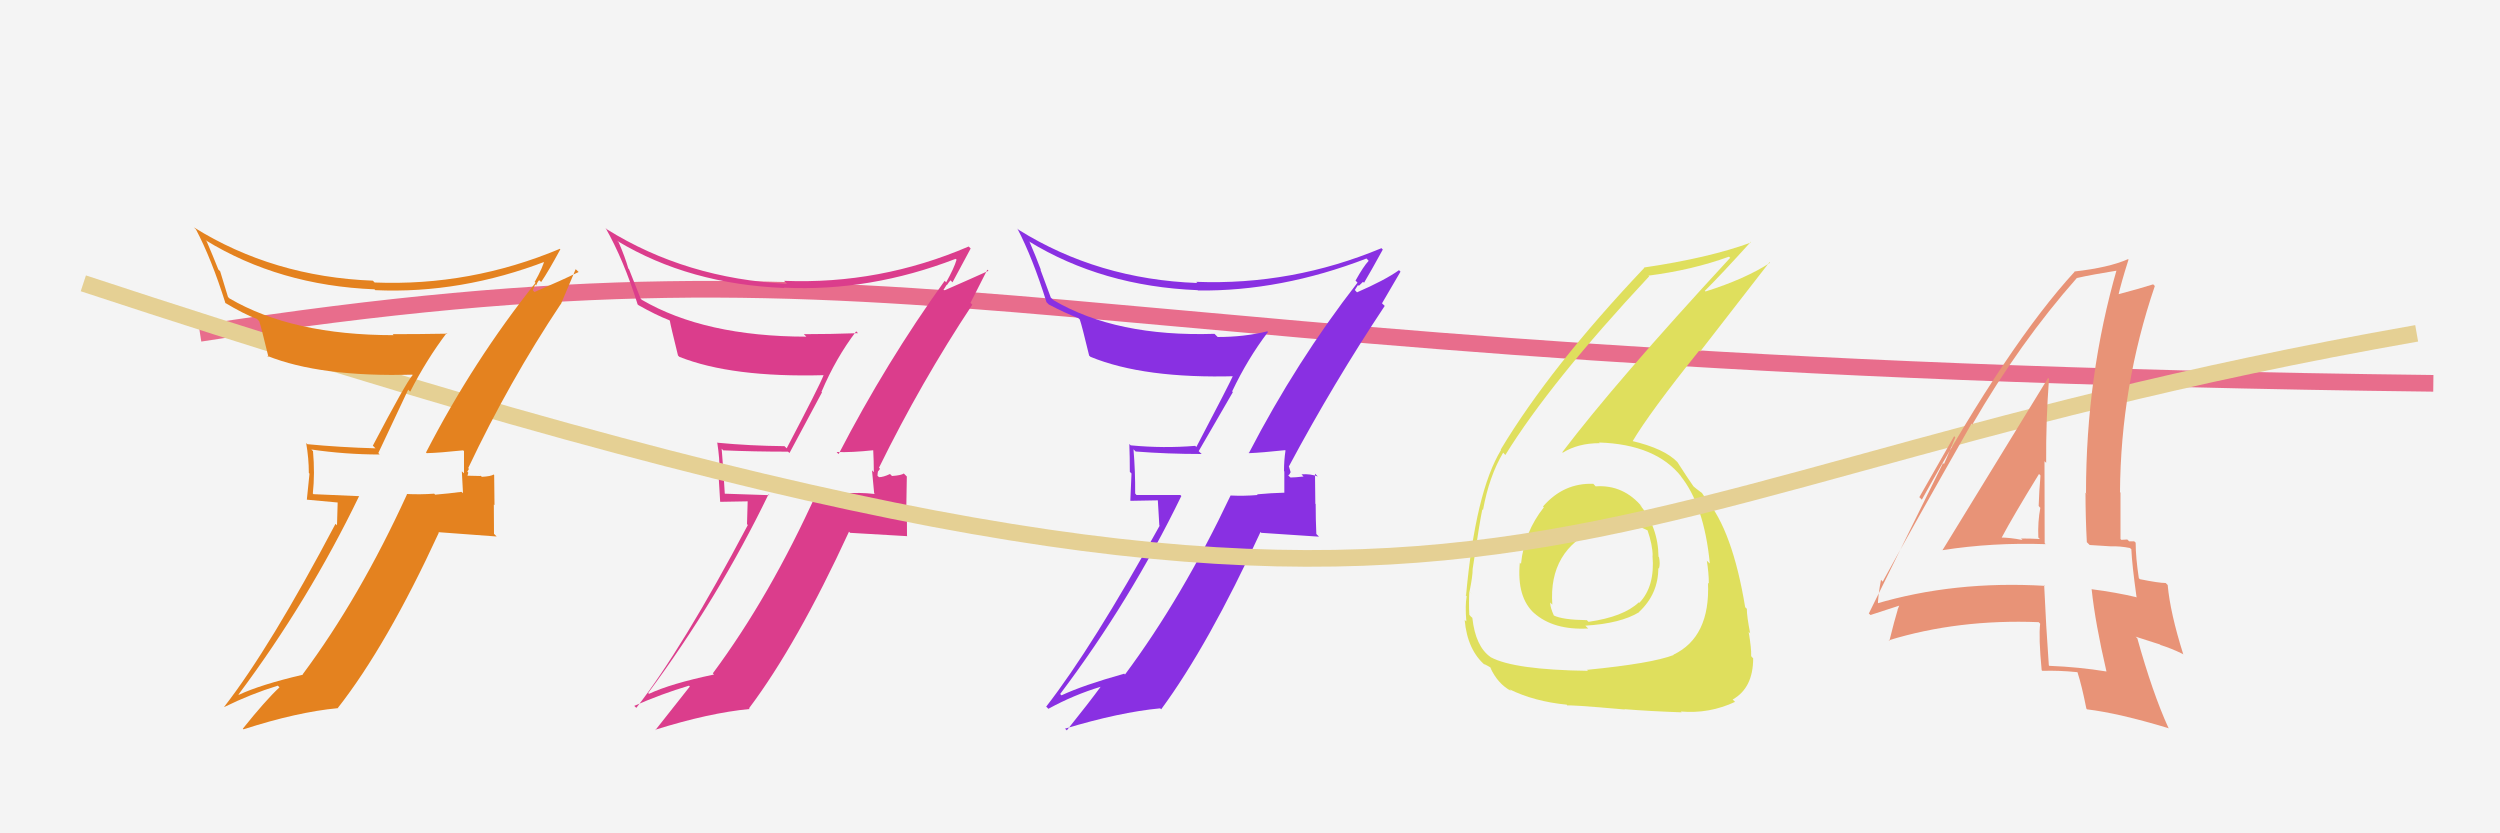 <svg xmlns="http://www.w3.org/2000/svg" width="150" height="50" viewBox="0,0,150,50"><rect width="100%" height="100%" fill="#f4f4f4"/><path d="M12 20 C57 13,61 22,146 23" stroke="#e86d8c" fill="none"/><path fill="#8930e2" d="M74.88 27.14L74.83 27.09L74.94 27.19Q75.70 27.16 77.11 27.01L77.07 26.97L77.13 27.03Q77.04 27.62 77.04 28.27L77.06 28.28L77.06 29.55L77.08 29.56Q76.26 29.58 75.42 29.66L75.48 29.72L75.46 29.70Q74.66 29.77 73.82 29.73L73.82 29.73L73.83 29.74Q70.93 35.86 67.50 40.47L67.41 40.38L67.46 40.42Q64.99 41.11 63.69 41.72L63.62 41.65L63.61 41.64Q67.83 36.04 70.88 29.76L70.82 29.70L68.19 29.70L68.11 29.61Q68.12 28.29 68.01 26.96L67.99 26.94L68.14 27.09Q70.04 27.24 72.10 27.24L71.92 27.07L73.97 23.53L73.93 23.48Q74.86 21.52 76.08 19.92L76.07 19.91L76.04 19.88Q74.66 20.22 73.06 20.22L73.01 20.17L72.87 20.03Q66.97 20.22 63.21 18.01L63.05 17.86L62.42 16.16L62.46 16.21Q62.16 15.40 61.78 14.53L61.70 14.45L61.73 14.48Q66.14 17.18 71.85 17.41L71.84 17.39L71.87 17.43Q76.85 17.49 81.99 15.51L82.14 15.67L82.12 15.65Q81.82 15.96 81.33 16.84L81.31 16.81L81.45 16.96Q77.79 21.67 74.93 27.19ZM83.07 18.34L82.92 18.20L84.03 16.30L83.94 16.21Q83.10 16.81 81.42 17.54L81.29 17.40L81.48 17.10L81.53 17.15Q81.67 17.02 81.78 16.91L81.85 16.97L81.84 16.97Q82.24 16.30 82.97 14.97L82.95 14.96L82.89 14.89Q77.52 17.13 71.77 16.91L71.78 16.92L71.84 16.98Q65.88 16.76 61.12 13.79L60.98 13.65L61.04 13.71Q61.96 15.47 62.79 18.13L62.90 18.24L62.93 18.27Q63.90 18.78 64.70 19.09L64.84 19.22L64.79 19.18Q64.90 19.47 65.35 21.34L65.40 21.38L65.43 21.41Q68.64 22.73 74.16 22.57L74.10 22.52L74.03 22.44Q73.76 23.05 71.78 26.82L71.71 26.75L71.72 26.75Q69.82 26.91 67.84 26.72L67.74 26.62L67.76 26.64Q67.79 27.43 67.79 28.31L67.89 28.41L67.82 30.05L69.47 30.02L69.56 31.53L69.58 31.54Q65.55 38.82 62.77 42.40L62.83 42.45L62.90 42.53Q64.43 41.69 66.06 41.20L65.95 41.08L66.05 41.19Q65.38 42.11 64.01 43.82L64.04 43.85L63.90 43.72Q67.18 42.73 69.61 42.50L69.61 42.50L69.67 42.56Q72.51 38.70 75.63 31.92L75.68 31.97L79.14 32.20L78.98 32.04Q78.94 31.16 78.94 30.25L78.92 30.22L78.90 28.42L79.07 28.59Q78.64 28.42 78.09 28.46L78.25 28.63L78.22 28.59Q77.69 28.65 77.43 28.65L77.39 28.62L77.29 28.51Q77.38 28.50 77.42 28.34L77.45 28.37L77.34 28.00L77.33 27.99Q80.00 23.00 83.08 18.36Z"/><path fill="#dfdf5d" d="M95.77 29.20L95.73 29.17L95.60 29.03Q93.82 28.96 92.58 30.39L92.60 30.41L92.63 30.44Q91.45 31.93 91.26 33.83L91.13 33.70L91.19 33.76Q90.99 35.85 92.08 36.82L91.98 36.72L92.03 36.77Q93.20 37.82 95.29 37.71L95.31 37.73L95.12 37.54Q97.24 37.41 98.35 36.73L98.40 36.78L98.34 36.72Q99.50 35.64 99.50 34.08L99.66 34.23L99.54 34.11Q99.62 33.81 99.54 33.43L99.56 33.45L99.51 33.40Q99.49 31.62 98.38 30.27L98.49 30.38L98.55 30.44Q97.42 29.07 95.75 29.18ZM95.32 40.28L95.18 40.15L95.28 40.25Q90.84 40.19 89.44 39.43L89.54 39.53L89.43 39.42Q88.53 38.79 88.34 37.07L88.26 37.00L88.16 36.89Q88.12 36.21 88.16 35.48L88.34 35.67L88.17 35.50Q88.36 34.59 88.36 34.13L88.46 34.22L88.36 34.13Q88.79 31.24 88.94 30.56L88.96 30.58L88.98 30.60Q89.35 28.57 90.19 27.16L90.33 27.31L90.32 27.30Q93.01 22.94 98.95 16.58L98.88 16.52L98.90 16.54Q101.54 16.20 103.74 15.40L103.84 15.50L103.81 15.47Q96.94 22.91 93.74 27.13L93.77 27.17L93.77 27.16Q94.68 26.59 95.98 26.59L95.97 26.58L95.94 26.55Q99.35 26.66 100.88 28.60L100.85 28.58L100.81 28.53Q102.24 30.27 102.59 33.81L102.52 33.75L102.41 33.64Q102.53 34.40 102.53 35.01L102.65 35.13L102.48 34.97Q102.62 38.22 100.41 39.28L100.41 39.29L100.42 39.30Q99.10 39.81 95.22 40.19ZM97.59 42.67L97.61 42.69L97.47 42.55Q98.92 42.67 100.90 42.74L100.77 42.61L100.85 42.69Q102.55 42.84 104.11 42.11L104.10 42.11L103.96 41.97Q105.19 41.28 105.19 39.50L105.15 39.46L105.07 39.37Q105.09 38.91 104.92 37.92L104.90 37.89L105.01 38.00Q104.81 36.99 104.81 36.53L104.76 36.48L104.71 36.43Q103.95 31.83 102.35 29.93L102.24 29.81L102.34 29.91Q102.24 29.77 102.09 29.54L102.13 29.59L101.80 29.34L101.64 29.21L101.60 29.17Q101.25 28.67 100.64 27.72L100.71 27.79L100.66 27.74Q99.87 26.91 97.89 26.45L97.85 26.41L97.94 26.50Q98.99 24.73 101.95 21.04L102.01 21.09L106.17 15.73L106.20 15.77Q104.73 16.73 102.33 17.49L102.26 17.42L102.29 17.45Q103.25 16.50 105.04 14.52L104.97 14.45L105.06 14.55Q102.53 15.48 98.64 16.05L98.64 16.05L98.66 16.07Q93.01 22.03 90.04 26.98L90.06 26.99L90.06 27.00Q88.53 29.51 87.96 35.75L87.88 35.66L88.00 35.78Q87.90 36.33 87.98 37.28L87.95 37.26L87.88 37.19Q88.04 39.02 89.14 39.94L89.13 39.93L89.03 39.83Q89.51 40.07 89.47 40.11L89.45 40.09L89.42 40.06Q89.87 41.04 90.67 41.46L90.63 41.42L90.57 41.36Q92.06 42.09 94.00 42.28L94.04 42.32L94.06 42.34Q93.98 42.26 97.49 42.57ZM97.32 31.40L97.24 31.32L97.39 31.47Q97.97 31.37 98.93 31.86L98.85 31.79L98.84 31.78Q99.16 32.71 99.16 33.36L99.11 33.30L99.15 33.34Q99.31 35.18 98.36 36.17L98.48 36.29L98.33 36.14Q97.41 37.01 95.31 37.31L95.24 37.24L95.21 37.21Q93.74 37.19 93.21 36.92L93.31 37.02L93.24 36.95Q93.01 36.45 93.01 36.15L93.14 36.28L93.14 36.28Q92.90 33.00 95.84 31.70L95.72 31.59L95.89 31.76Q96.54 31.31 97.30 31.38Z"/><path fill="#db3d8c" d="M50.27 27.20L50.23 27.16L50.20 27.12Q51.04 27.16 52.45 27.01L52.36 26.92L52.39 26.95Q52.43 27.68 52.43 28.33L52.32 28.22L52.45 29.60L52.49 29.64Q51.54 29.53 50.71 29.61L50.84 29.74L50.80 29.70Q49.90 29.68 49.06 29.64L49.14 29.72L49.00 29.58Q46.19 35.79 42.77 40.40L42.69 40.32L42.84 40.47Q40.23 41.02 38.94 41.63L38.98 41.67L38.89 41.58Q43.07 35.94 46.11 29.66L46.17 29.71L43.45 29.62L43.49 29.67Q43.41 28.25 43.30 26.92L43.33 26.95L43.39 27.02Q45.23 27.10 47.28 27.10L47.37 27.18L49.32 23.54L49.29 23.51Q50.15 21.48 51.37 19.88L51.40 19.91L51.48 19.99Q49.83 20.05 48.23 20.05L48.32 20.14L48.38 20.20Q42.28 20.19 38.51 17.99L38.44 17.92L37.74 16.15L37.70 16.11Q37.50 15.41 37.12 14.54L37.02 14.44L37.06 14.47Q41.35 17.05 47.06 17.28L47.19 17.41L47.04 17.26Q52.20 17.51 57.34 15.53L57.42 15.61L57.39 15.59Q57.26 16.06 56.77 16.94L56.79 16.96L56.68 16.85Q53.18 21.72 50.32 27.24ZM58.40 18.34L58.23 18.17L59.24 16.18L59.31 16.25Q58.32 16.70 56.65 17.43L56.61 17.39L56.80 17.09L56.82 17.10Q56.92 16.94 57.03 16.82L57.08 16.87L57.15 16.94Q57.52 16.24 58.24 14.91L58.12 14.79L58.12 14.79Q52.79 17.08 47.04 16.85L47.10 16.91L47.22 17.03Q41.16 16.72 36.40 13.75L36.35 13.69L36.33 13.67Q37.43 15.61 38.26 18.27L38.18 18.19L38.31 18.31Q39.35 18.90 40.15 19.21L40.15 19.21L40.19 19.24Q40.22 19.47 40.68 21.33L40.64 21.29L40.76 21.41Q43.91 22.66 49.43 22.51L49.43 22.51L49.42 22.50Q49.18 23.13 47.20 26.90L47.12 26.82L47.07 26.77Q44.99 26.75 43.01 26.56L43.03 26.58L43.04 26.59Q43.18 27.49 43.18 28.36L43.10 28.28L43.21 30.11L44.86 30.08L44.82 31.45L44.87 31.50Q40.96 38.90 38.18 42.47L38.09 42.39L38.06 42.35Q39.70 41.63 41.34 41.14L41.39 41.19L41.39 41.19Q40.69 42.09 39.32 43.81L39.33 43.82L39.30 43.79Q42.55 42.77 44.98 42.54L44.82 42.37L44.94 42.50Q47.82 38.67 50.94 31.90L51.01 31.97L54.44 32.17L54.42 32.14Q54.41 31.30 54.41 30.38L54.38 30.35L54.41 28.59L54.23 28.41Q54.08 28.52 53.52 28.56L53.40 28.44L53.40 28.44Q53.00 28.63 52.74 28.63L52.70 28.59L52.65 28.55Q52.65 28.43 52.68 28.27L52.69 28.28L52.80 28.13L52.74 28.06Q55.26 22.93 58.34 18.28Z"/><path d="M5 17 C93 46,88 30,145 20" stroke="#e5d094" fill="none"/><path fill="#e4821f" d="M25.64 27.23L25.58 27.17L25.60 27.19Q26.38 27.17 27.79 27.02L27.78 27.01L27.84 27.07Q27.84 27.75 27.84 28.40L27.71 28.28L27.78 29.59L27.69 29.51Q26.95 29.61 26.11 29.68L26.04 29.61L26.05 29.62Q25.24 29.68 24.40 29.64L24.35 29.59L24.42 29.66Q21.59 35.85 18.16 40.46L18.12 40.42L18.18 40.48Q15.62 41.08 14.33 41.69L14.28 41.64L14.31 41.67Q18.51 36.05 21.55 29.76L21.56 29.77L18.81 29.65L18.77 29.61Q18.90 28.40 18.78 27.07L18.79 27.08L18.68 26.97Q20.73 27.27 22.78 27.27L22.70 27.18L24.49 23.38L24.61 23.50Q25.59 21.58 26.80 19.98L26.81 19.98L26.84 20.02Q25.16 20.05 23.56 20.05L23.74 20.23L23.62 20.11Q17.53 20.11 13.76 17.90L13.68 17.82L13.21 16.28L13.10 16.17Q12.78 15.36 12.40 14.48L12.46 14.55L12.33 14.41Q16.76 17.13 22.47 17.36L22.45 17.34L22.52 17.41Q27.66 17.64 32.80 15.66L32.76 15.62L32.69 15.54Q32.58 16.04 32.08 16.92L31.96 16.79L32.13 16.97Q28.41 21.63 25.56 27.15ZM33.59 18.20L33.65 18.26L34.54 16.15L34.72 16.32Q33.75 16.80 32.07 17.52L31.97 17.42L32.11 17.06L32.17 17.13Q32.24 16.92 32.35 16.81L32.39 16.85L32.47 16.92Q32.90 16.29 33.62 14.96L33.58 14.91L33.59 14.93Q28.22 17.18 22.48 16.95L22.49 16.96L22.37 16.84Q16.39 16.61 11.63 13.64L11.78 13.79L11.75 13.75Q12.69 15.53 13.53 18.20L13.61 18.28L13.49 18.16Q14.62 18.84 15.42 19.14L15.54 19.26L15.55 19.27Q15.66 19.57 16.11 21.43L16.01 21.33L16.03 21.35Q19.22 22.63 24.74 22.48L24.83 22.57L24.76 22.50Q24.35 22.97 22.37 26.74L22.45 26.82L22.53 26.90Q20.41 26.84 18.43 26.65L18.45 26.66L18.37 26.58Q18.53 27.51 18.53 28.38L18.57 28.42L18.41 29.98L20.26 30.15L20.22 31.52L20.13 31.43Q16.23 38.83 13.45 42.41L13.43 42.39L13.46 42.42Q15.04 41.64 16.67 41.14L16.78 41.25L16.77 41.24Q15.94 42.01 14.57 43.72L14.72 43.87L14.61 43.76Q17.83 42.72 20.27 42.49L20.32 42.54L20.26 42.49Q23.21 38.73 26.33 31.96L26.30 31.93L29.80 32.19L29.64 32.03Q29.63 31.18 29.63 30.27L29.67 30.31L29.65 28.50L29.62 28.47Q29.46 28.58 28.91 28.61L28.74 28.44L28.85 28.56Q28.25 28.54 27.98 28.54L28.00 28.56L28.03 28.60Q28.06 28.51 28.10 28.36L28.04 28.30L28.14 28.13L28.09 28.09Q30.55 22.89 33.64 18.25Z"/><path fill="#e89377" d="M116.46 32.92L116.56 33.01L116.55 33.01Q119.55 32.54 122.74 32.65L122.76 32.67L122.68 32.59Q122.67 30.07 122.67 27.67L122.77 27.77L122.77 27.77Q122.75 25.28 122.94 22.73L122.84 22.63L122.89 22.67Q121.77 24.48 116.55 33.01ZM126.44 40.35L126.46 40.36L126.39 40.29Q124.75 40.02 122.96 39.95L123.01 40.00L122.93 39.92Q122.76 37.58 122.65 35.11L122.69 35.14L122.69 35.15Q117.24 34.83 112.51 36.24L112.50 36.23L112.67 36.40Q112.67 35.78 112.86 34.79L112.92 34.85L112.96 34.90Q114.71 31.70 118.29 25.42L118.27 25.40L118.34 25.47Q121.19 20.55 124.62 16.67L124.65 16.71L124.62 16.68Q125.49 16.48 127.17 16.21L127.11 16.15L127.03 16.08Q125.16 22.54 125.16 29.58L125.30 29.73L125.13 29.56Q125.13 31.04 125.21 32.53L125.38 32.70L126.64 32.78L126.64 32.78Q127.19 32.76 127.80 32.88L127.86 32.94L127.88 32.95Q127.92 33.87 128.19 35.81L128.20 35.82L128.22 35.84Q126.96 35.54 125.48 35.35L125.54 35.41L125.50 35.37Q125.71 37.37 126.39 40.30ZM128.17 32.59L127.98 32.41L128.05 32.48Q127.94 32.48 127.75 32.48L127.64 32.37L127.28 32.39L127.23 32.34Q127.23 30.97 127.23 29.56L127.20 29.53L127.20 29.54Q127.24 23.18 129.29 17.16L129.35 17.22L129.19 17.06Q128.41 17.31 126.97 17.69L127.02 17.74L127.08 17.81Q127.26 16.99 127.71 15.58L127.74 15.60L127.68 15.55Q126.52 16.06 124.46 16.29L124.43 16.26L124.48 16.30Q120.52 20.61 115.31 29.98L115.16 29.83L117.25 26.17L117.32 26.24Q116.90 27.27 116.64 27.84L116.58 27.79L112.13 36.81L112.23 36.90Q112.83 36.71 113.98 36.33L113.96 36.32L113.85 36.59L113.86 36.59Q113.67 37.21 113.36 38.46L113.44 38.54L113.32 38.42Q117.49 37.14 122.32 37.33L122.45 37.46L122.41 37.42Q122.31 38.23 122.50 40.21L122.53 40.24L122.54 40.25Q123.57 40.22 124.64 40.33L124.75 40.44L124.65 40.34Q124.91 41.14 125.18 42.51L125.18 42.51L125.22 42.56Q127.13 42.79 130.14 43.70L129.97 43.53L130.10 43.66Q129.15 41.57 128.24 38.30L128.14 38.20L129.60 38.67L129.63 38.70Q130.28 38.90 130.97 39.24L130.92 39.20L131.00 39.27Q130.21 36.77 130.06 35.09L130.07 35.11L129.94 34.98Q129.53 34.98 128.39 34.75L128.32 34.68L128.33 34.69Q128.14 33.44 128.14 32.57ZM120.08 32.35L120.15 32.42L120.06 32.33Q120.77 30.99 122.34 28.44L122.37 28.47L122.43 28.53Q122.35 29.41 122.32 30.36L122.39 30.44L122.42 30.47Q122.26 31.30 122.30 32.25L122.49 32.44L122.39 32.34Q121.83 32.31 121.26 32.31L121.20 32.25L121.35 32.40Q120.59 32.25 119.98 32.25Z"/></svg>